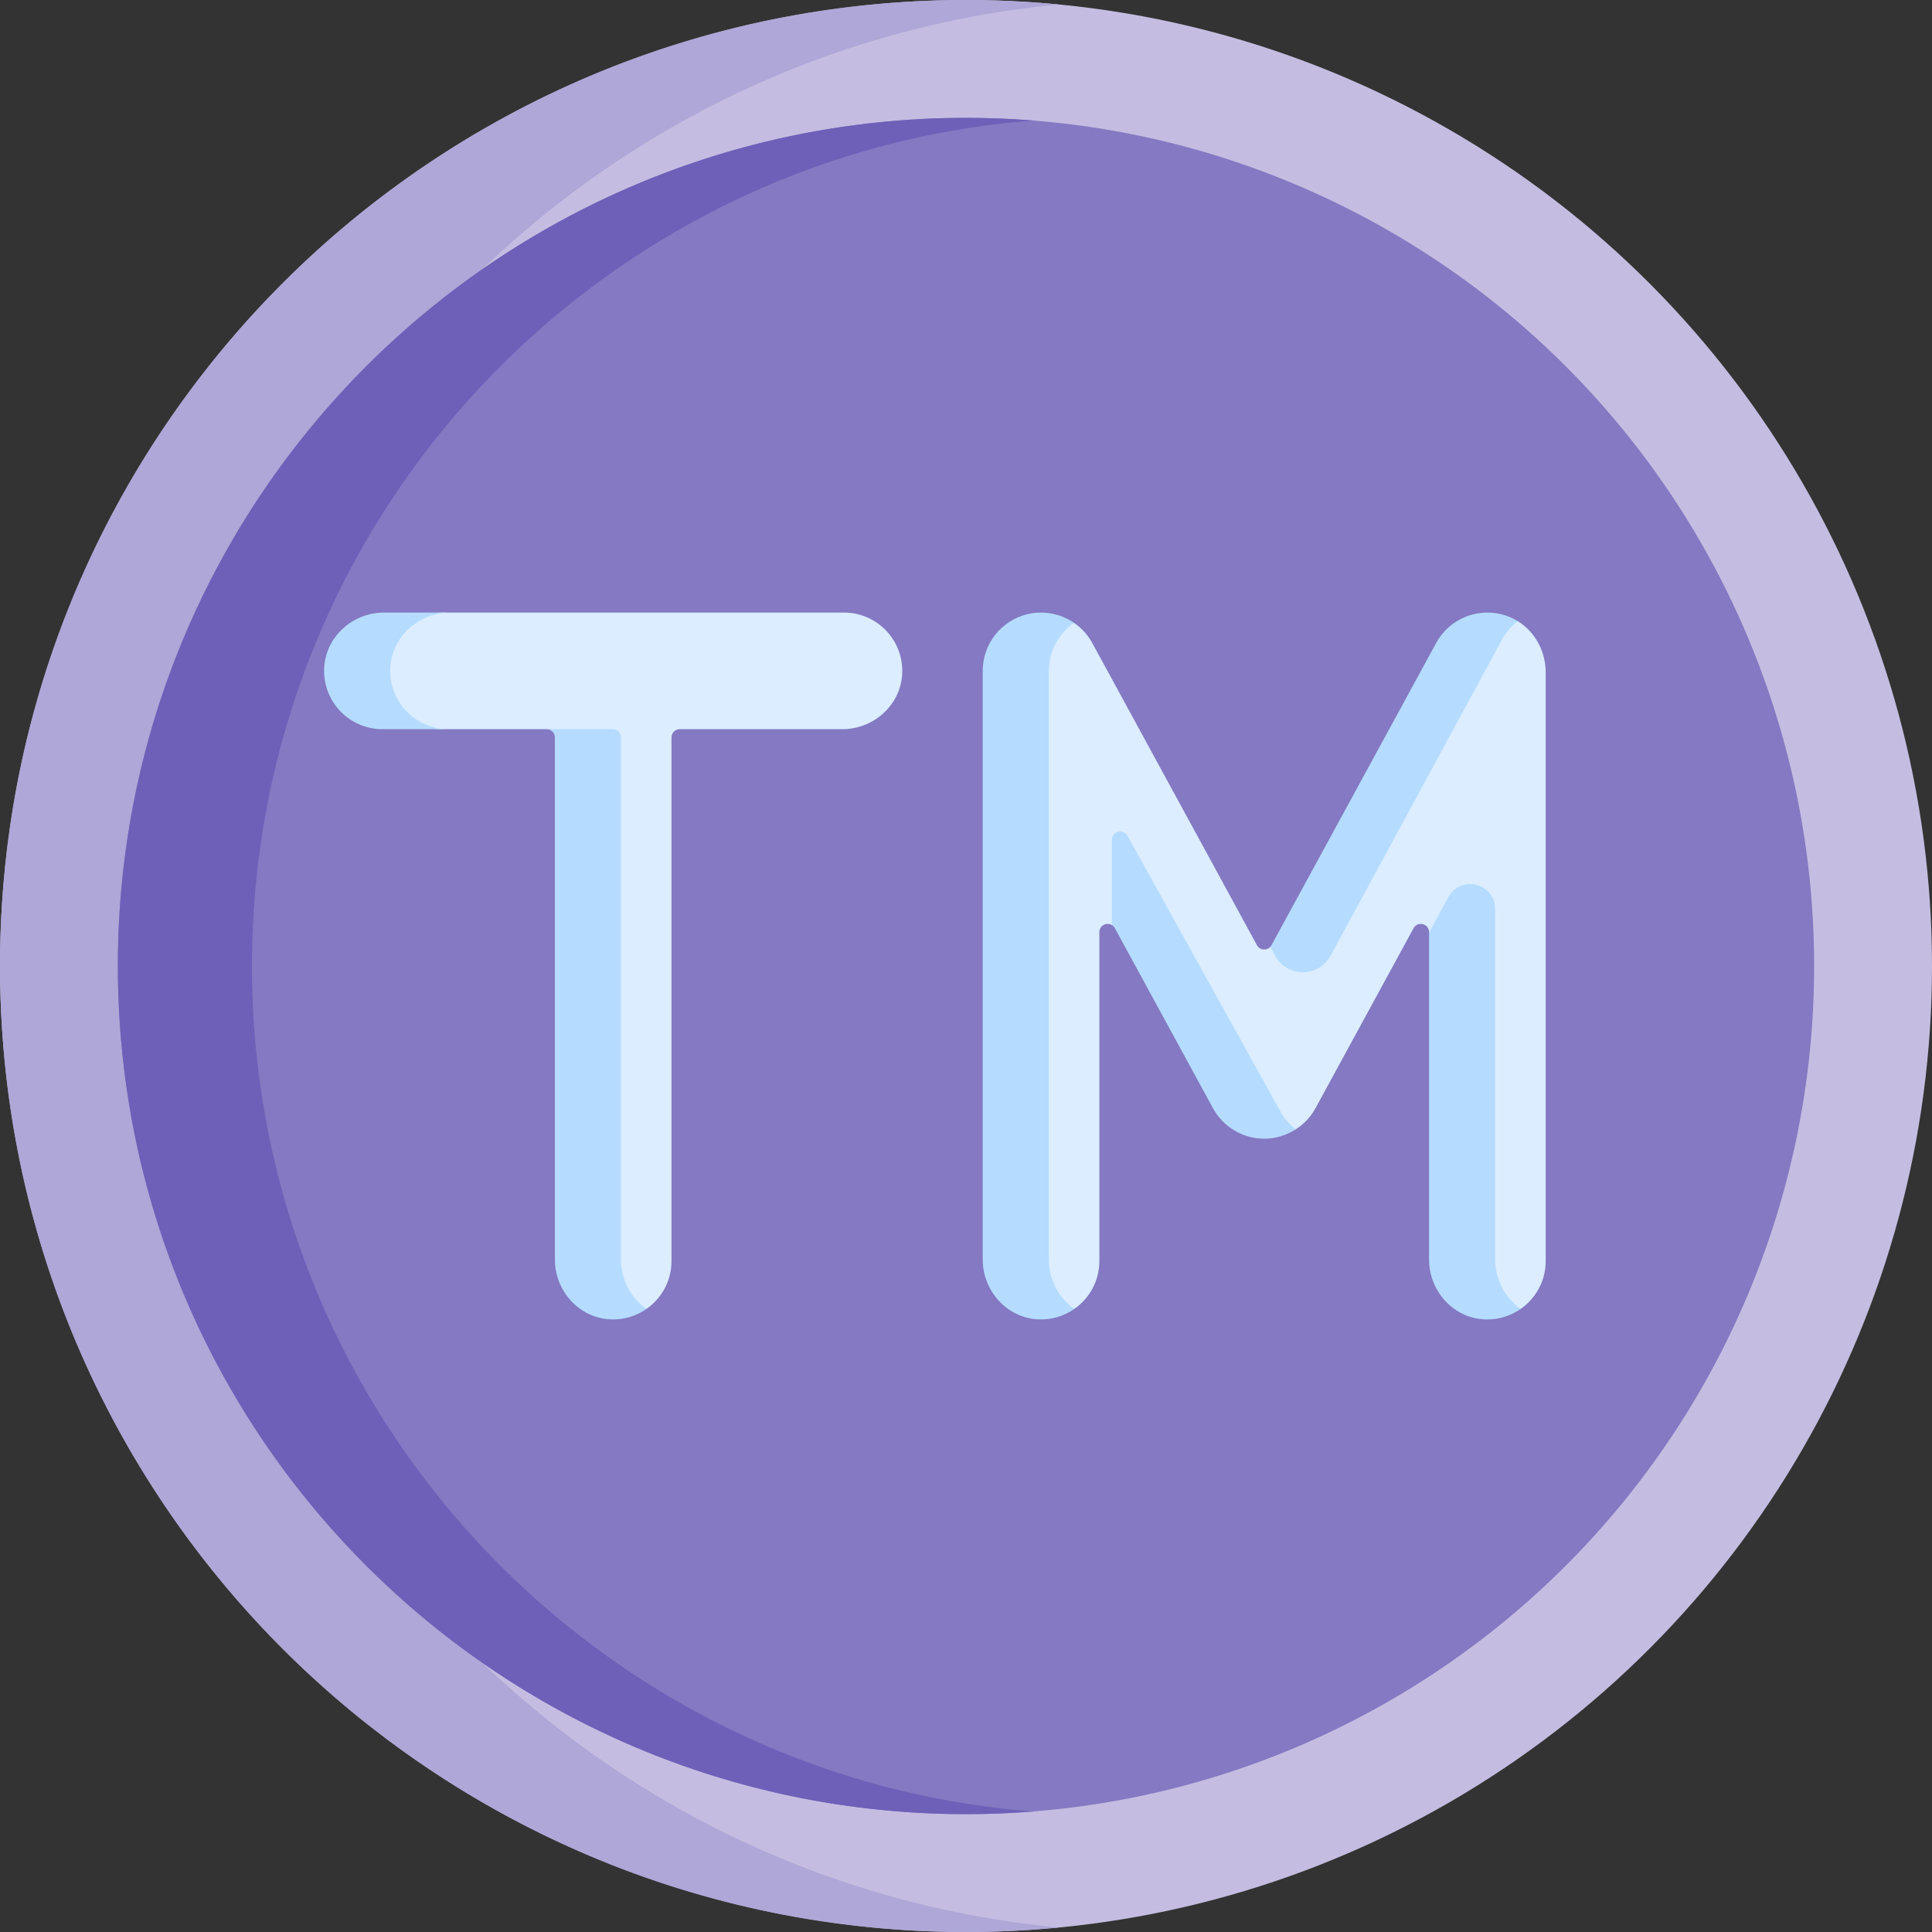 <svg xmlns="http://www.w3.org/2000/svg" id="Capa_1" height="512" viewBox="0 0 512 512" width="512"><rect x="0" y="0" width="512" height="512" fill="#333333" stroke="none"/><g><g><circle cx="256" cy="256" fill="#c4bde1" r="256"></circle><path d="m49.152 256c0-133.093 101.571-242.45 231.424-254.82-8.089-.771-16.284-1.18-24.576-1.18-141.385 0-256 114.615-256 256s114.615 256 256 256c8.291 0 16.487-.409 24.576-1.18-129.853-12.37-231.424-121.726-231.424-254.82z" fill="#aea7d7"></path><circle cx="256" cy="256" fill="#8479c2" r="224.767"></circle><path d="m66.775 256c0-118.154 91.169-215.009 206.996-224.069-5.864-.459-11.789-.698-17.771-.698-124.135.001-224.766 100.632-224.766 224.767s100.631 224.767 224.766 224.767c5.982 0 11.907-.239 17.771-.698-115.828-9.06-206.996-105.915-206.996-224.069z" fill="#6e60b8"></path></g><path d="m223.656 162.337h-106.42c-8.321 0-15.48 6.394-15.872 14.705-.418 8.874 6.653 16.2 15.435 16.2h28.057l12.483.736v149.182l11.289 3.863 2.683-.138c4.008-2.792 6.641-7.419 6.641-12.673v-138.78c0-1.21.981-2.19 2.191-2.19h43.077c8.32 0 15.48-6.394 15.871-14.705.418-8.874-6.653-16.2-15.435-16.2z" fill="#dbedff"></path><path d="m294.675 245.154 3.606-2.436 40.95 56.789 4.161-.225c2.144-1.381 3.959-3.277 5.207-5.568l26.007-47.724c1.086-1.993 4.114-1.222 4.114 1.048v.077h9.96v96.239l11.718 3.348 2.586.184c4.008-2.792 6.641-7.419 6.641-12.673v-156.032c0-5.545-2.81-10.746-7.421-13.583l-3.738-.173-59.707 86.492h-2.115c-.971 1.077-2.794.943-3.537-.42l-43.65-80.101c-1.192-2.188-2.861-3.983-4.815-5.326h-9.476v180.452l9.533 1.364c4.008-2.792 6.641-7.419 6.641-12.673v-87.175c0-1.846 2.002-2.701 3.335-1.884z" fill="#dbedff"></path><g fill="#b5dcff"><path d="m164.56 333.776v-138.344c0-1.21-.981-2.19-2.19-2.19h-17.513c1.21 0 2.19.981 2.19 2.19v138.344c0 8.32 6.394 15.48 14.705 15.871 3.565.168 6.868-.888 9.559-2.762-4.098-2.899-6.751-7.758-6.751-13.109z"></path><path d="m103.425 177.042c.392-8.311 7.551-14.705 15.872-14.705h-17.513c-8.321 0-15.48 6.394-15.872 14.705-.418 8.874 6.653 16.2 15.435 16.2h17.513c-8.782 0-15.853-7.326-15.435-16.2z"></path><path d="m277.948 333.776v-155.987c0-5.196 2.598-9.899 6.693-12.72-3.584-2.464-8.14-3.383-12.569-2.254-6.846 1.744-11.638 7.909-11.638 14.974v155.987c0 8.32 6.394 15.48 14.705 15.871 3.565.168 6.868-.888 9.559-2.762-4.097-2.899-6.75-7.758-6.75-13.109z"></path><path d="m396.231 333.776v-92.856c0-6.849-9.137-9.177-12.414-3.163l-5.099 9.357v86.662c0 8.042 5.964 15.069 13.971 15.82 3.845.36 7.419-.708 10.294-2.71-4.099-2.9-6.752-7.759-6.752-13.11z"></path><path d="m335.03 301.773c2.995 0 5.896-.904 8.361-2.492-1.649-1.284-3.061-2.88-4.079-4.747l-40.523-73.057c-1.086-1.993-4.114-1.222-4.114 1.048v22.628c.306.188.576.463.779.835l26.007 47.724c2.67 4.901 7.944 8.069 13.569 8.061z"></path><path d="m402.203 164.598c-.731-.45-1.503-.846-2.32-1.168-7.383-2.912-15.587.187-19.28 6.966l-43.65 80.101c-.087.16-.196.294-.31.42l1.302 2.389c1.461 2.681 4.271 4.35 7.325 4.35 3.06 0 5.874-1.675 7.333-4.365l45.514-83.925c1.037-1.908 2.451-3.497 4.086-4.768z"></path></g></g></svg>